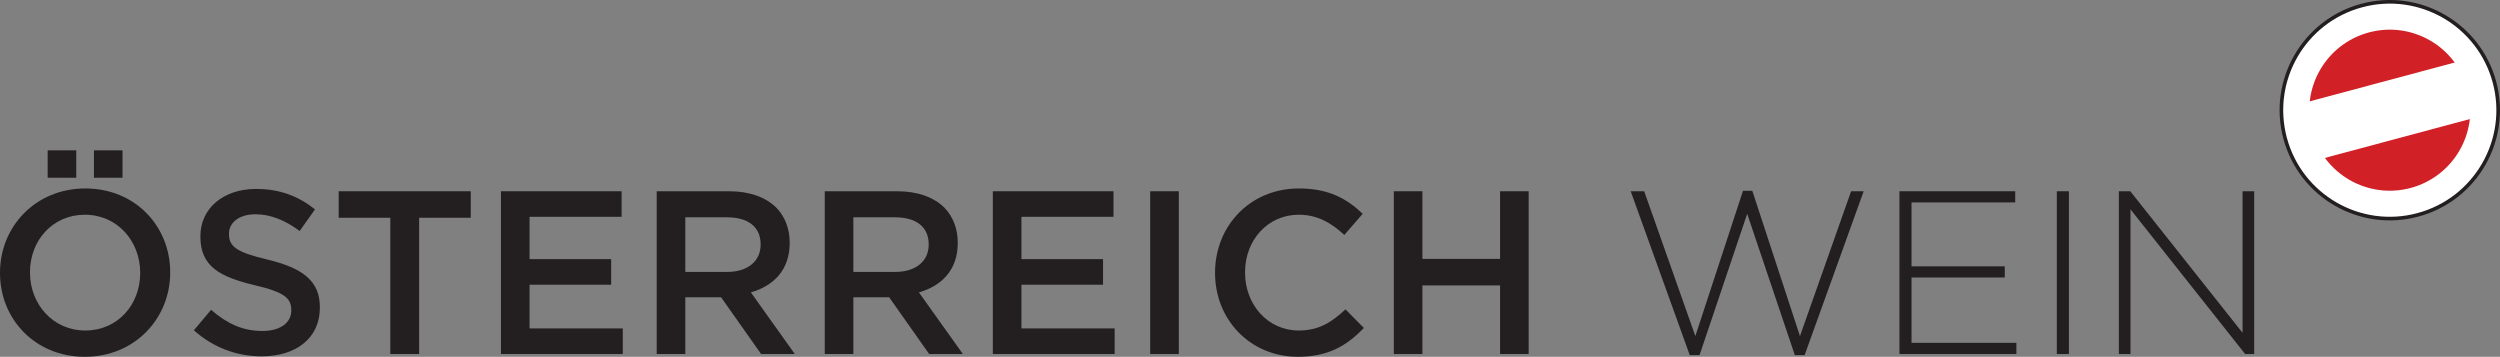 <?xml version="1.0" encoding="UTF-8" standalone="no"?>
<svg
   xmlns:dc="http://purl.org/dc/elements/1.1/"
   xmlns:cc="http://creativecommons.org/ns#"
   xmlns:rdf="http://www.w3.org/1999/02/22-rdf-syntax-ns#"
   xmlns:svg="http://www.w3.org/2000/svg"
   xmlns="http://www.w3.org/2000/svg"
   viewBox="0 0 668.2 95.363"
   height="95.363"
   width="668.2"
   xml:space="preserve"
   version="1.1"
   id="svg2"><rect x="0" y="0" width="668.2" height="95.363" fill="#808080" stroke="none"/><defs
     id="defs6" /><g
     transform="matrix(1.25,0,0,-1.25,0,95.362)"
     id="g10"><g
       transform="scale(0.1,0.1)"
       id="g12"><path
         id="path14"
         style="fill:#ffffff;fill-opacity:1;fill-rule:nonzero;stroke:none"
         d="m 5169.93,303.445 c 123.61,33.11 196.97,160.18 163.85,283.789 C 5300.65,710.848 5173.6,784.207 5049.99,751.082 4926.38,717.957 4853.02,590.906 4886.14,467.297 4919.27,343.68 5046.32,270.32 5169.93,303.445" /><path
         id="path16"
         style="fill:none;stroke:#231f20;stroke-width:7.74;stroke-linecap:butt;stroke-linejoin:miter;stroke-miterlimit:4;stroke-dasharray:none;stroke-opacity:1"
         d="m 5169.93,303.445 c 123.61,33.11 196.97,160.18 163.85,283.789 C 5300.65,710.848 5173.6,784.207 5049.99,751.082 4926.38,717.957 4853.02,590.906 4886.14,467.297 4919.27,343.68 5046.32,270.32 5169.93,303.445 Z" /><path
         id="path18"
         style="fill:#d22027;fill-opacity:1;fill-rule:nonzero;stroke:none"
         d="m 5154.52,360.969 c 91.84,24.605 146.35,119.004 121.74,210.855 -24.61,91.836 -119.02,146.348 -210.86,121.739 -91.84,-24.61 -146.35,-119.02 -121.72,-210.86 24.59,-91.855 119.01,-146.348 210.84,-121.734" /><path
         id="path20"
         style="fill:#ffffff;fill-opacity:1;fill-rule:nonzero;stroke:none"
         d="m 4927.67,413.602 396.99,106.386 -32.42,120.918 -396.96,-106.363 32.39,-120.941" /><path
         id="path22"
         style="fill:#231f20;fill-opacity:1;fill-rule:nonzero;stroke:none"
         d="m 200.84,441.453 61.148,0 0,-58.66 -61.148,0 0,58.66 z m -98.93,0 61.149,0 0,-58.66 -61.149,0 0,58.66 z m 197.86,-262.488 0,0.996 c 0,67.605 -49.219,123.789 -118.321,123.789 -69.094,0 -117.316,-55.187 -117.316,-122.793 l 0,-0.996 c 0,-67.609 49.211,-123.781 118.312,-123.781 69.102,0 117.325,55.175 117.325,122.785 z m -299.77,0 0,0.996 c 0,97.937 75.562,179.961 182.445,179.961 106.887,0 181.457,-81.027 181.457,-178.965 l 0,-0.996 C 363.902,82.031 288.336,0 181.449,0 74.57,0 0,81.035 0,178.965" /><path
         id="path24"
         style="fill:#231f20;fill-opacity:1;fill-rule:nonzero;stroke:none"
         d="m 414.543,56.672 36.785,43.75 c 33.305,-28.828 66.617,-45.238 109.867,-45.238 37.782,0 61.641,17.395 61.641,43.742 l 0,0.996 c 0,24.863 -13.914,38.281 -78.543,53.191 -74.074,17.903 -115.832,39.778 -115.832,103.907 l 0,0.988 c 0,59.66 49.715,100.918 118.812,100.918 50.711,0 90.981,-15.41 126.274,-43.742 l -32.809,-46.239 c -31.324,23.368 -62.64,35.801 -94.461,35.801 -35.789,0 -56.668,-18.398 -56.668,-41.269 l 0,-0.989 c 0,-26.843 15.911,-38.777 82.524,-54.683 73.574,-17.903 111.851,-44.25 111.851,-101.914 l 0,-1 c 0,-65.118 -51.203,-103.895 -124.281,-103.895 -53.195,0 -103.402,18.391 -145.16,55.676" /><path
         id="path26"
         style="fill:#231f20;fill-opacity:1;fill-rule:nonzero;stroke:none"
         d="m 834.57,297.285 -110.367,0 0,56.668 282.377,0 0,-56.668 -110.365,0 0,-291.316 -61.645,0 0,291.316" /><path
         id="path28"
         style="fill:#231f20;fill-opacity:1;fill-rule:nonzero;stroke:none"
         d="m 1071.15,353.953 258.02,0 0,-54.676 -196.87,0 0,-90.476 174.49,0 0,-54.692 -174.49,0 0,-93.457 199.35,0 0,-54.684 -260.5,0 0,347.984" /><path
         id="path30"
         style="fill:#231f20;fill-opacity:1;fill-rule:nonzero;stroke:none"
         d="m 1554.81,181.453 c 43.75,0 71.59,22.871 71.59,58.164 l 0,0.996 c 0,37.285 -26.85,57.668 -72.09,57.668 l -88.98,0 0,-116.828 89.48,0 z m -150.63,172.5 155.11,0 c 43.74,0 78.04,-12.918 100.42,-34.793 18.39,-18.894 28.83,-44.746 28.83,-75.066 l 0,-0.996 c 0,-57.168 -34.3,-91.465 -83.02,-105.395 l 93.96,-131.734 -72.09,0 -85.51,121.297 -76.55,0 0,-121.297 -61.15,0 0,347.984" /><path
         id="path32"
         style="fill:#231f20;fill-opacity:1;fill-rule:nonzero;stroke:none"
         d="m 1914.17,181.453 c 43.75,0 71.59,22.871 71.59,58.164 l 0,0.996 c 0,37.285 -26.84,57.668 -72.08,57.668 l -88.99,0 0,-116.828 89.48,0 z m -150.63,172.5 155.11,0 c 43.75,0 78.05,-12.918 100.42,-34.793 18.4,-18.894 28.84,-44.746 28.84,-75.066 l 0,-0.996 c 0,-57.168 -34.31,-91.465 -83.03,-105.395 l 93.96,-131.734 -72.08,0 -85.51,121.297 -76.56,0 0,-121.297 -61.15,0 0,347.984" /><path
         id="path34"
         style="fill:#231f20;fill-opacity:1;fill-rule:nonzero;stroke:none"
         d="m 2122.91,353.953 258.01,0 0,-54.676 -196.86,0 0,-90.476 174.49,0 0,-54.692 -174.49,0 0,-93.457 199.35,0 0,-54.684 -260.5,0 0,347.984" /><path
         id="path36"
         style="fill:#231f20;fill-opacity:1;fill-rule:nonzero;stroke:none"
         d="m 2459.42,5.969 61.148,0 0,347.984 -61.148,0 0,-347.984 z" /><path
         id="path38"
         style="fill:#231f20;fill-opacity:1;fill-rule:nonzero;stroke:none"
         d="m 2598.09,178.965 0,0.996 c 0,98.934 74.07,179.961 179.46,179.961 64.13,0 102.9,-22.371 136.22,-54.192 l -39.28,-45.23 c -27.84,25.848 -57.67,43.25 -97.44,43.25 -66.61,0 -114.83,-54.687 -114.83,-122.793 l 0,-0.996 c 0,-68.106 48.22,-123.781 114.83,-123.781 42.75,0 70.1,17.395 99.92,45.238 l 39.28,-39.77 C 2879.96,23.867 2840.2,0 2775.06,0 2673.65,0 2598.09,79.043 2598.09,178.965" /><path
         id="path40"
         style="fill:#231f20;fill-opacity:1;fill-rule:nonzero;stroke:none"
         d="m 2980.31,353.953 61.15,0 0,-144.656 166.04,0 0,144.656 61.15,0 0,-347.984 -61.15,0 0,146.648 -166.04,0 0,-146.648 -61.15,0 0,347.984" /><path
         id="path42"
         style="fill:#231f20;fill-opacity:1;fill-rule:nonzero;stroke:none"
         d="m 3486.86,353.953 28.82,0 109.38,-309.707 101.91,310.703 19.89,0 101.91,-310.703 109.36,309.707 26.85,0 -126.27,-350.476 -20.88,0 L 3735.92,305.73 3634,3.477 l -20.87,0 -126.27,350.476" /><path
         id="path44"
         style="fill:#231f20;fill-opacity:1;fill-rule:nonzero;stroke:none"
         d="m 4061.45,353.953 247.57,0 0,-23.855 -221.72,0 0,-136.707 199.36,0 0,-23.871 -199.36,0 0,-139.684 224.2,0 0,-23.867 -250.05,0 0,347.984" /><path
         id="path46"
         style="fill:#231f20;fill-opacity:1;fill-rule:nonzero;stroke:none"
         d="m 4397.97,5.969 25.84,0 0,347.984 -25.84,0 0,-347.984 z" /><path
         id="path48"
         style="fill:#231f20;fill-opacity:1;fill-rule:nonzero;stroke:none"
         d="m 4530.66,353.953 24.38,0 240.1,-302.754 0,302.754 24.86,0 0,-347.984 -19.39,0 -245.08,309.215 0,-309.215 -24.87,0 0,347.984" /></g></g></svg>